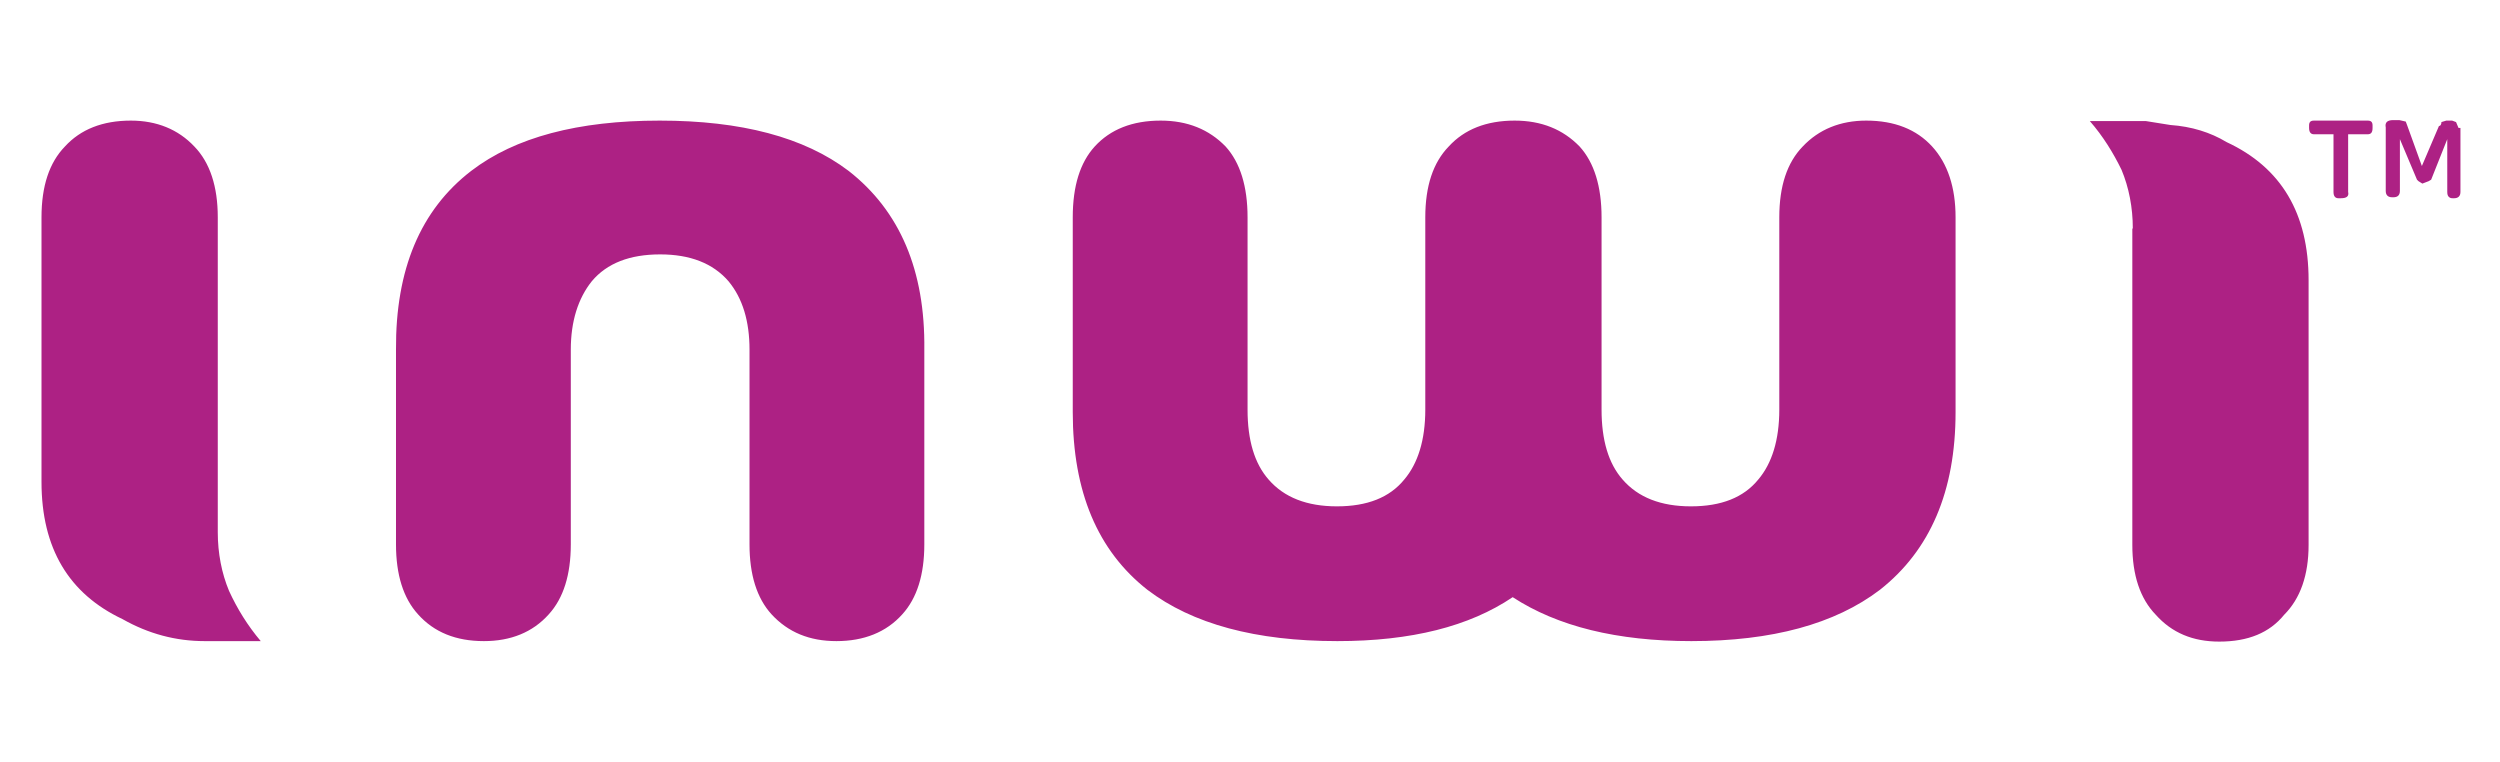 <?xml version="1.0" encoding="utf-8"?>
<!-- Generator: Adobe Illustrator 19.0.1, SVG Export Plug-In . SVG Version: 6.00 Build 0)  -->
<svg version="1.1" id="Layer_1" xmlns="http://www.w3.org/2000/svg" xmlns:xlink="http://www.w3.org/1999/xlink" x="0px" y="0px"
	 viewBox="0 0 512 156" style="enable-background:new 0 0 512 156;" xml:space="preserve">
<style type="text/css">
	.st0{fill:#AD2184;}
</style>
<g>
	<path class="st0" d="M44.6,44.5V109c0,4.3,0.8,8.4,2.3,12c1.7,3.7,3.8,7.1,6.5,10.3H41.9c-5.9,0-11.5-1.5-16.8-4.5
		c-11-5.2-16.6-14.5-16.6-28.1V44.5c0-6.4,1.6-11.2,4.8-14.5c3.2-3.5,7.7-5.3,13.5-5.3c5.3,0,9.7,1.8,13,5.3
		C43,33.3,44.6,38.2,44.6,44.5z M173.8,35c10.5,8.2,15.7,20.4,15.5,36.6v39.9c0,6.2-1.5,11-4.5,14.3c-3.3,3.7-7.9,5.5-13.5,5.5
		c-5.5,0-9.9-1.8-13.3-5.5c-3-3.3-4.5-8.1-4.5-14.3V71.6c0-5.8-1.4-10.5-4.3-14c-3.2-3.7-7.9-5.5-14-5.5c-6.2,0-10.9,1.8-14,5.5
		c-2.8,3.5-4.3,8.2-4.3,14v39.9c0,6.2-1.5,11-4.5,14.3c-3.3,3.7-7.8,5.5-13.3,5.5c-5.7,0-10.2-1.8-13.5-5.5c-3-3.3-4.5-8.1-4.5-14.3
		V71.6C81,55.2,86.1,43,96.5,35c9-6.9,21.9-10.3,38.6-10.3C151.8,24.7,164.7,28.1,173.8,35z M395.7,30c3.2,3.5,4.8,8.4,4.8,14.5
		v39.9c0,16.2-5.2,28.3-15.5,36.4c-9.2,7-22.1,10.5-38.6,10.5c-15.2,0-27.4-3-36.6-9c-8.9,6-20.8,9-35.9,9
		c-16.7,0-29.7-3.5-38.9-10.5c-10.2-8-15.3-20.1-15.3-36.4V44.5c0-6.4,1.5-11.2,4.5-14.5c3.2-3.5,7.7-5.3,13.5-5.3
		c5.5,0,9.9,1.8,13.3,5.3c3,3.3,4.5,8.2,4.5,14.5v39.4c0,6.2,1.4,11,4.3,14.3c3.2,3.7,7.9,5.5,14,5.5c6.2,0,10.8-1.8,13.8-5.5
		c2.8-3.3,4.3-8.1,4.3-14.3V44.5c0-6.4,1.6-11.2,4.8-14.5c3.2-3.5,7.7-5.3,13.5-5.3c5.5,0,9.9,1.8,13.3,5.3c3,3.3,4.5,8.2,4.5,14.5
		v39.4c0,6.2,1.4,11,4.3,14.3c3.2,3.7,7.9,5.5,14,5.5c6.2,0,10.8-1.8,13.8-5.5c2.8-3.3,4.3-8.1,4.3-14.3V44.5
		c0-6.4,1.6-11.2,4.8-14.5c3.3-3.5,7.7-5.3,13-5.3C388,24.7,392.5,26.5,395.7,30z M436.8,46.8c0-4.3-0.8-8.4-2.3-12
		c-1.7-3.5-3.8-6.9-6.5-10h11.5l5,0.8c4.3,0.3,8.2,1.5,11.5,3.5c11.2,5.2,16.8,14.6,16.8,28.3v54.2c0,6.2-1.7,11-5,14.3
		c-3,3.7-7.4,5.5-13.3,5.5c-5.4,0-9.7-1.8-13-5.5c-3.2-3.3-4.8-8.1-4.8-14.3V46.8z M484.9,27.5c0.7,0,1-0.4,1-1.3v-0.5
		c0-0.7-0.3-1-1-1h-11c-0.7,0-1,0.3-1,1v0.5c0,0.8,0.3,1.3,1,1.3h4v11.8c0,0.8,0.3,1.3,1,1.3h0.5c1.2,0,1.7-0.4,1.5-1.3V27.5H484.9z
		 M503.5,26.2L503,25l-0.8-0.3H501l-1,0.3c0,0.2,0,0.3-0.1,0.5c-0.1,0.2-0.2,0.3-0.4,0.3L496,34l-3-8.3l-0.3-0.8l-1.3-0.3h-1.3
		c-1.2,0-1.7,0.5-1.5,1.5v13c0,0.8,0.4,1.3,1.3,1.3h0.3c0.8,0,1.3-0.4,1.3-1.3V28.5l3.5,8.3l0.3,0.3l0.8,0.5l1.3-0.5l0.5-0.3
		l3.3-8.3v10.8c0,0.5,0.1,0.8,0.3,1c0.2,0.2,0.4,0.3,0.8,0.3h0.3c0.8,0,1.3-0.4,1.3-1.3V26.2z"/>
</g>
</svg>

